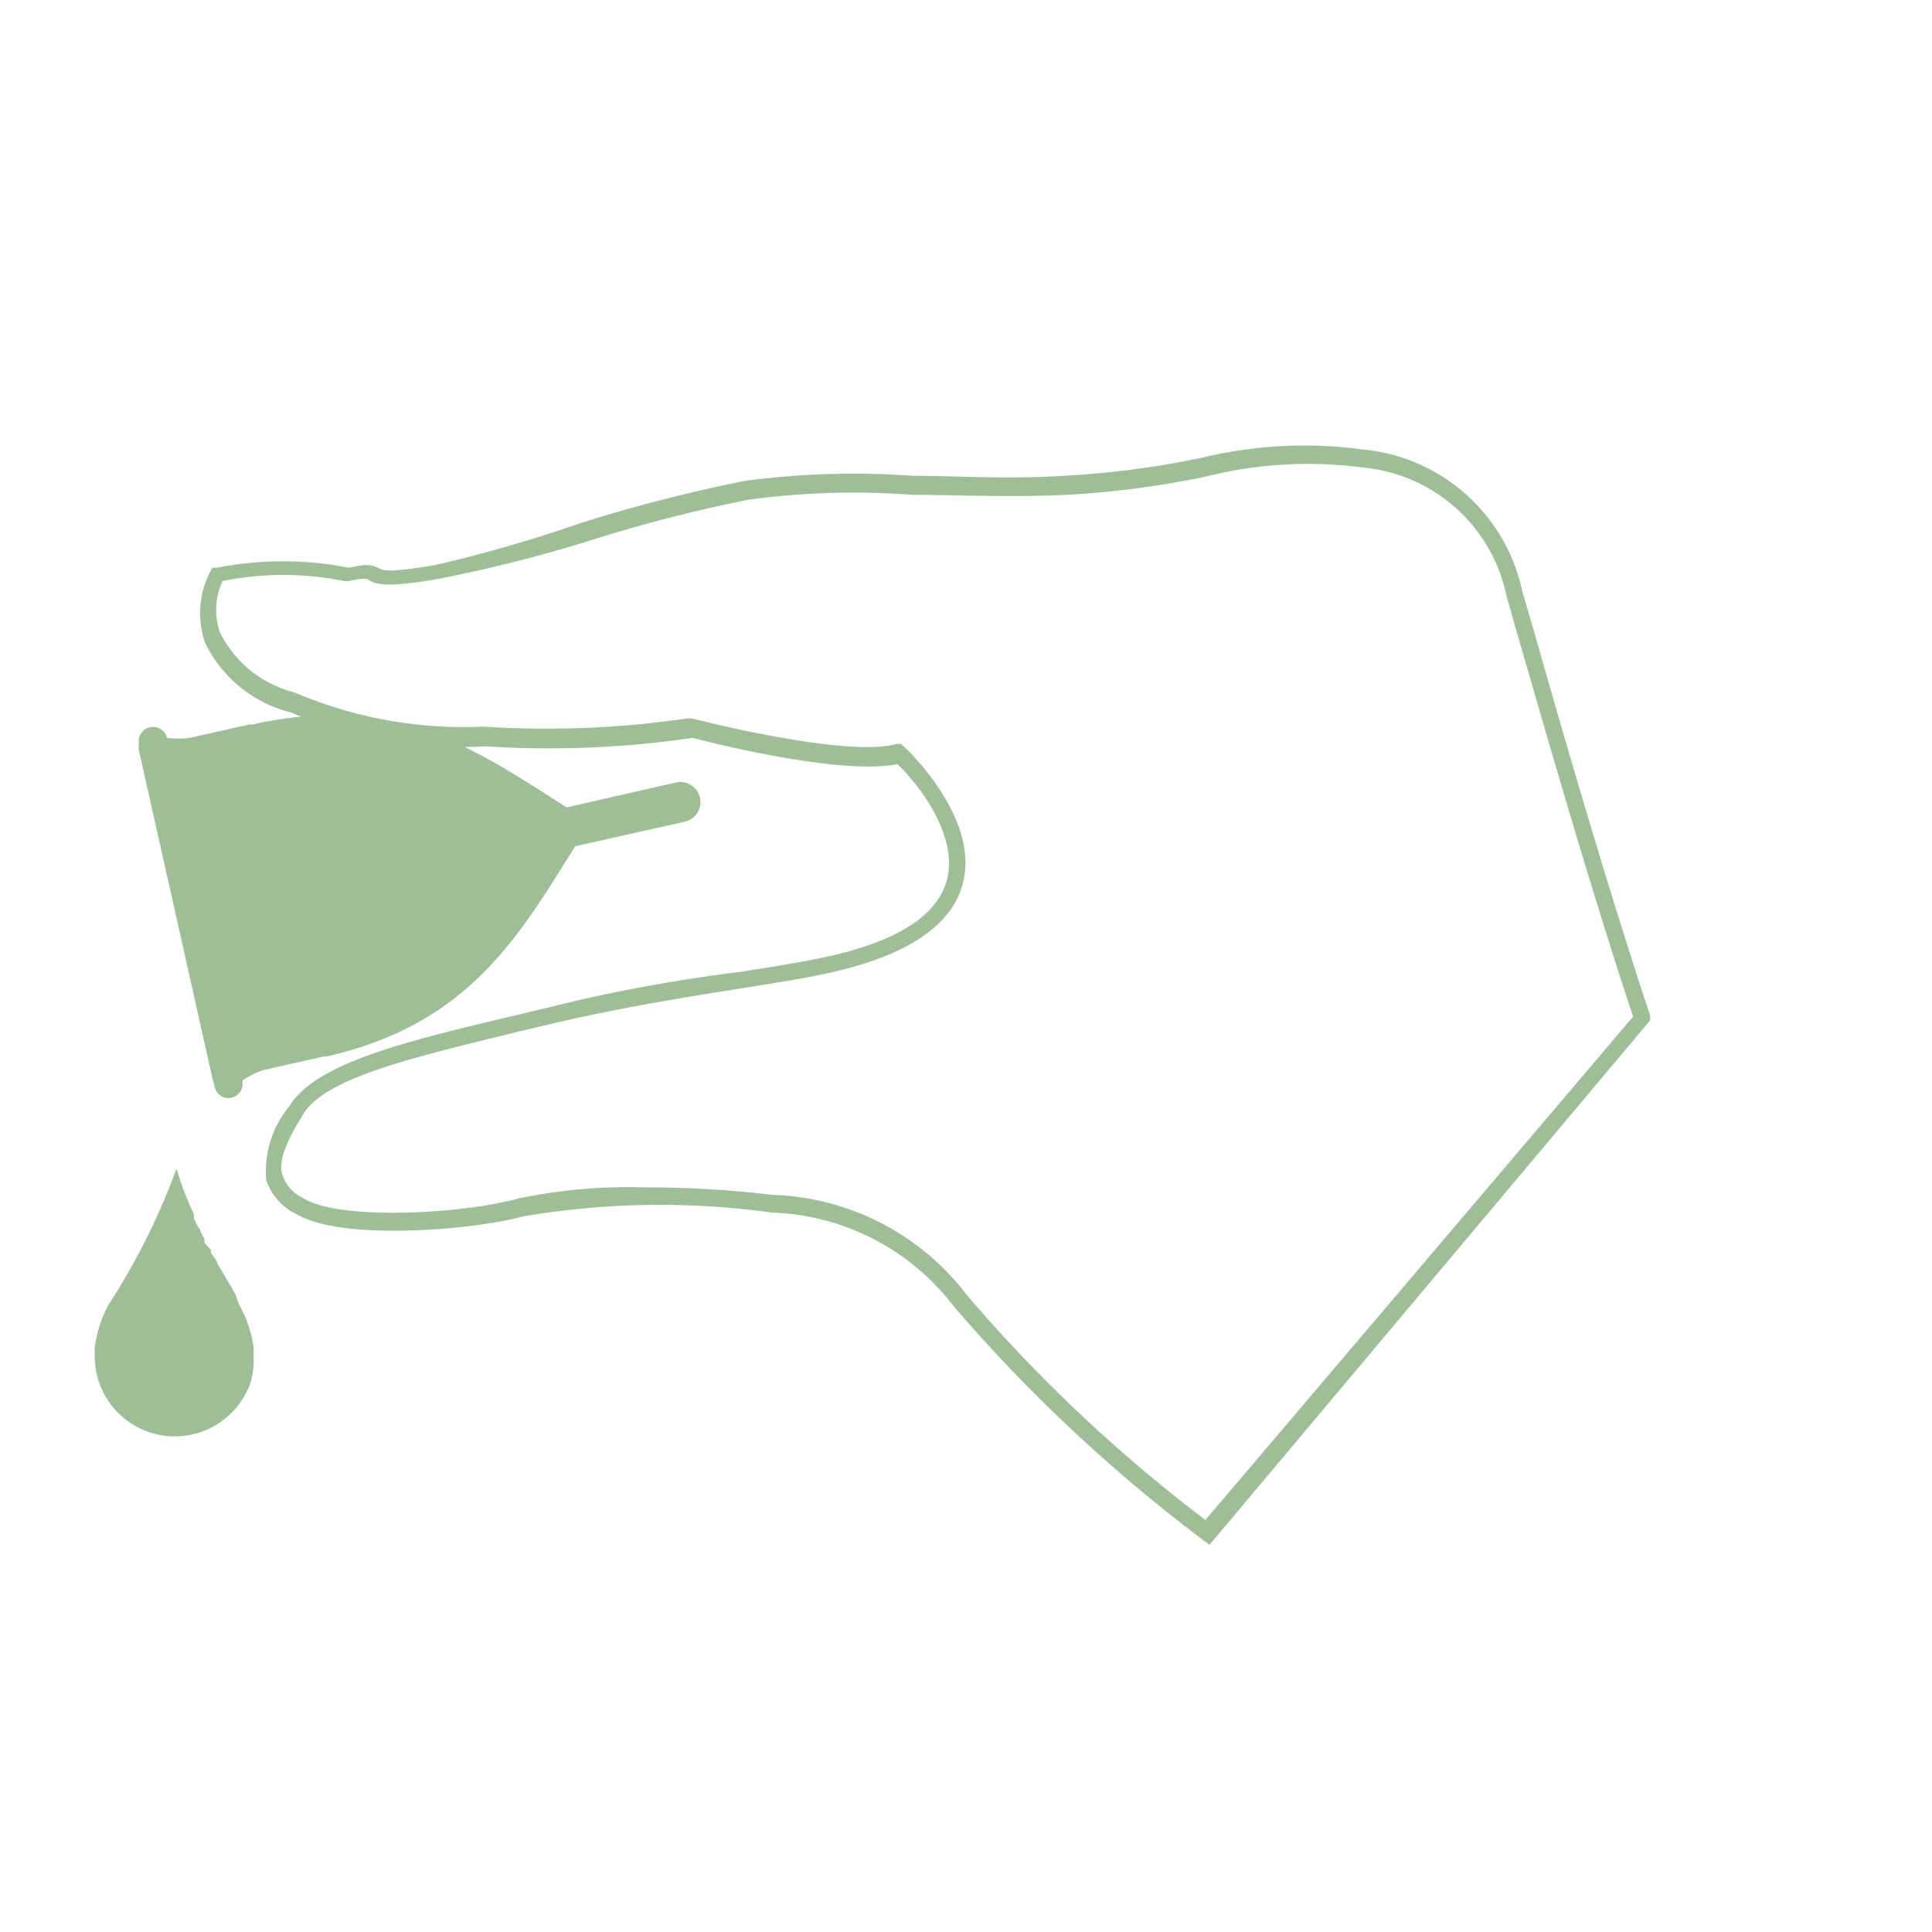 <?xml version="1.0" encoding="UTF-8"?> <svg xmlns="http://www.w3.org/2000/svg" viewBox="0 0 56.69 56.69"> <defs> <style>.cls-1{fill:#9ebe98;}.cls-2{fill:none;}</style> </defs> <g id="Layer_2" data-name="Layer 2"> <g id="TEXT"> <path class="cls-1" d="M7.44,39.77a2.28,2.28,0,0,0,0-.26A3.62,3.62,0,0,0,7,38.25H7A2.12,2.12,0,0,1,6.92,38l-.06-.1a1.62,1.62,0,0,0-.1-.18l-.06-.1-.11-.19-.15-.25a.41.41,0,0,0-.07-.11c0-.1-.12-.2-.18-.31a.59.59,0,0,1,0-.08L6,36.47,6,36.36l-.12-.23s0-.08-.07-.13l-.12-.24s0-.09,0-.13a9.39,9.39,0,0,1-.51-1.34,19.86,19.86,0,0,1-2,4h0a3.64,3.64,0,0,0-.4,1.26,2.26,2.26,0,0,0,0,.26,2.35,2.35,0,0,0,4.42,1.1h0a2.09,2.09,0,0,0,.14-.3h0A2.37,2.37,0,0,0,7.44,39.77Z"></path> <path class="cls-1" d="M4.07,21.77l0,.22h0l2.17,9.68h0l.06.22a.41.41,0,0,0,.49.32.42.42,0,0,0,.32-.5v0a2.32,2.32,0,0,1,.61-.31L9.5,31h.08c4.21-.95,5.67-3.58,7.3-6.17l3.22-.72a.59.59,0,0,0,.44-.7.59.59,0,0,0-.7-.45l-3.21.73c-2.69-1.7-5-3.38-9.23-2.43H7.31l-1.74.39a2.44,2.44,0,0,1-.67,0v0a.42.42,0,0,0-.5-.31A.42.42,0,0,0,4.07,21.77Z"></path> <path class="cls-1" d="M35.49,45.33l-.2-.15A46.56,46.56,0,0,1,28,38.35a7,7,0,0,0-5.36-2.77,23.86,23.86,0,0,0-7.27.11c-1.56.42-5.39.72-6.68-.07a1.69,1.69,0,0,1-.88-1,3,3,0,0,1,.68-2.16c.78-1.28,3.46-1.91,6.56-2.65l1.26-.3c2-.5,3.94-.81,5.46-1,1.08-.17,2-.32,2.73-.49,1.92-.46,3-1.19,3.28-2.18.38-1.42-1-3-1.45-3.42-1.61.34-5.46-.62-6-.77a29,29,0,0,1-6.08.25,12.84,12.84,0,0,1-5.73-1,3.8,3.8,0,0,1-2.51-2.06,2.67,2.67,0,0,1,.16-2.07l.06-.11.13,0a10,10,0,0,1,3.88,0c.51-.12.66-.09.85,0s.29.15,1.68-.08A40.39,40.39,0,0,0,17,15.36a45.93,45.93,0,0,1,4.86-1.25,24.08,24.08,0,0,1,4.9-.15c1.29,0,2.75.11,4.46,0a26.42,26.42,0,0,0,4.05-.53A12.86,12.86,0,0,1,40,13.19a5.28,5.28,0,0,1,4.67,4.17l.35,1.19c.67,2.37,2.09,7.31,3.4,11.25l0,.14ZM18.88,34.84a31.68,31.68,0,0,1,3.78.22A7.46,7.46,0,0,1,28.37,38a44.76,44.76,0,0,0,7,6.6L47.92,29.83C46.61,25.9,45.22,21,44.55,18.7c-.15-.52-.26-.93-.34-1.19A4.75,4.75,0,0,0,40,13.72a12.23,12.23,0,0,0-4.6.26,26.81,26.81,0,0,1-4.12.54c-1.73.08-3.2,0-4.5,0a23.07,23.07,0,0,0-4.8.14,43.62,43.62,0,0,0-4.79,1.24A42.6,42.6,0,0,1,12.79,17c-1.45.24-1.76.16-2,0,0,0-.1-.06-.54.05l-.08,0-.07,0a9,9,0,0,0-3.57,0,2,2,0,0,0-.07,1.52,3.36,3.36,0,0,0,2.19,1.75,12.54,12.54,0,0,0,5.52,1h0a28.49,28.49,0,0,0,6-.24l.06,0,.07,0s4.52,1.17,6,.75l.14,0,.11.1c.09.08,2.21,2.1,1.7,4-.31,1.19-1.55,2.05-3.67,2.56-.74.18-1.68.33-2.76.5-1.52.24-3.41.54-5.42,1l-1.27.3C12.27,31,9.56,31.6,8.9,32.69c-.54.87-.72,1.38-.62,1.76a1.19,1.19,0,0,0,.64.72c1.05.64,4.6.46,6.28,0A15.65,15.65,0,0,1,18.88,34.84Z"></path> <rect class="cls-2" width="56.69" height="56.69"></rect> </g> </g> </svg> 